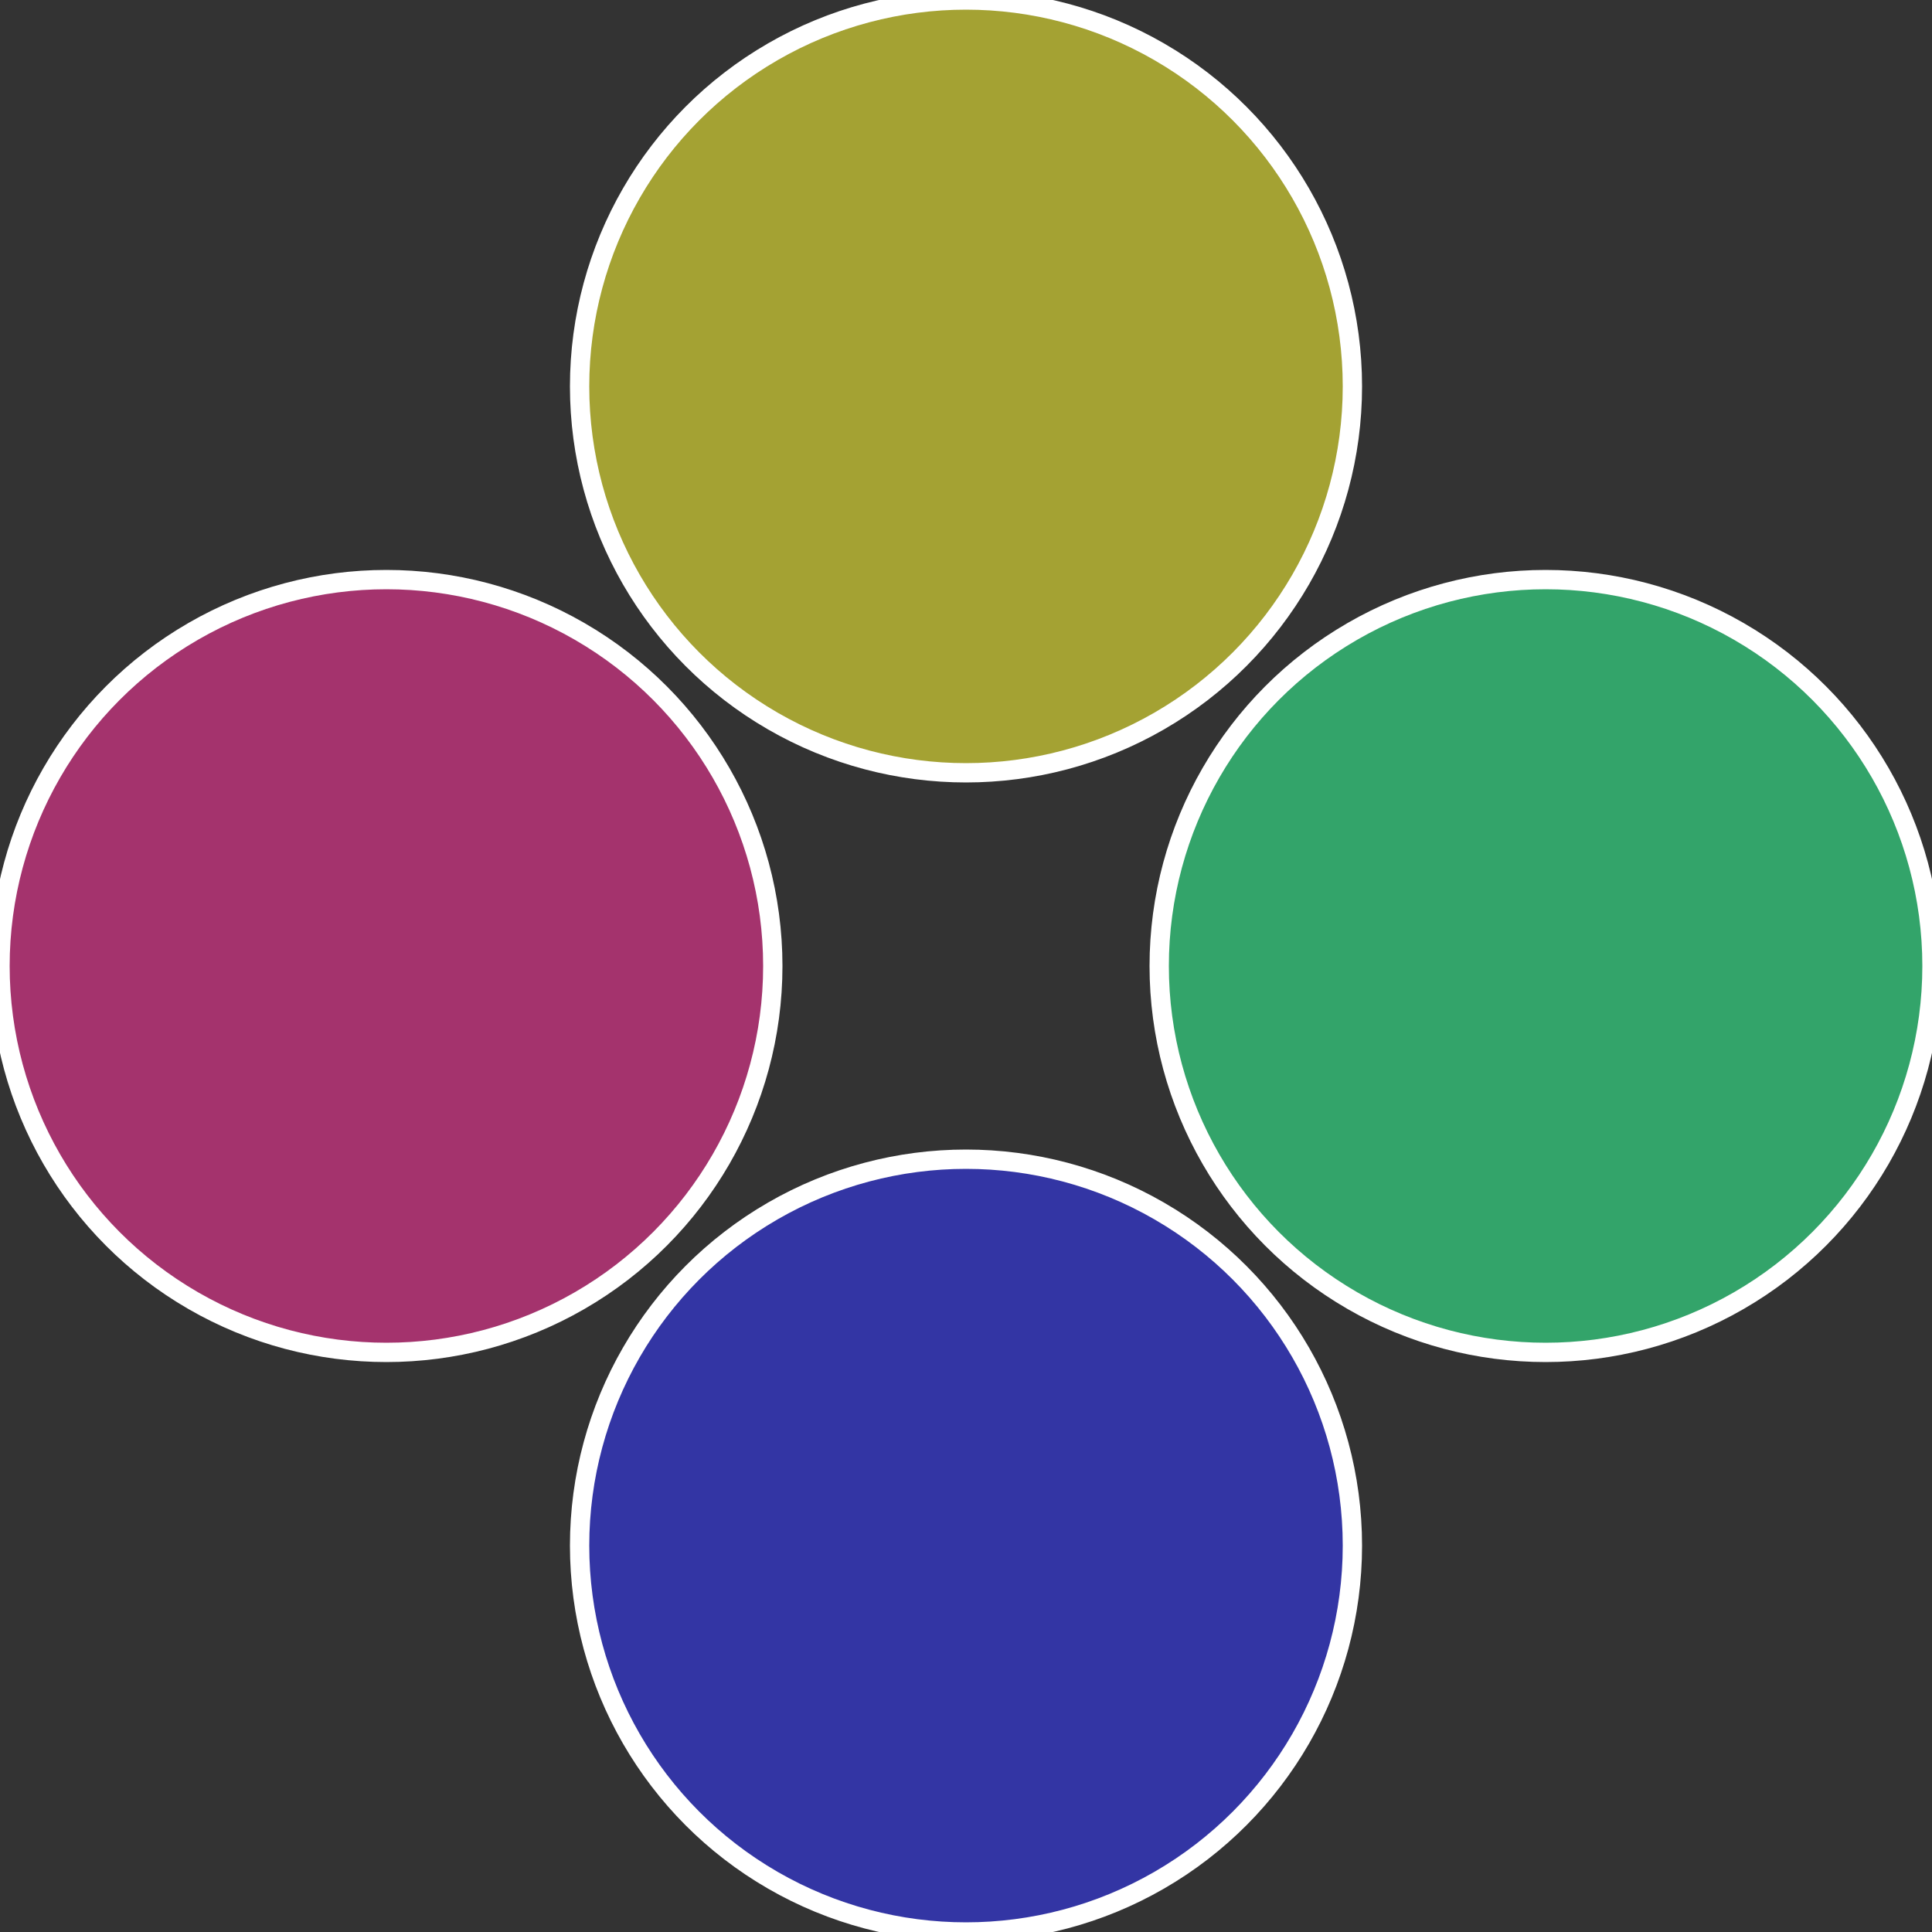 <?xml version="1.0" standalone="no"?>
<svg width="500" height="500" viewBox="-1 -1 2 2" xmlns="http://www.w3.org/2000/svg">
 
                <rect x="-1" y="-1" width="2" height="2" fill="#333333" stroke="none"/>
 
                <circle cx="0.6" cy="0" r="0.4" fill="#33a46a" stroke="#fff" stroke-width="1%" />
             
                <circle cx="3.6739403974421E-17" cy="0.6" r="0.4" fill="#3335a4" stroke="#fff" stroke-width="1%" />
             
                <circle cx="-0.6" cy="7.3478807948841E-17" r="0.4" fill="#a4336d" stroke="#fff" stroke-width="1%" />
             
                <circle cx="-1.1021821192326E-16" cy="-0.6" r="0.4" fill="#a4a233" stroke="#fff" stroke-width="1%" />
            </svg>
